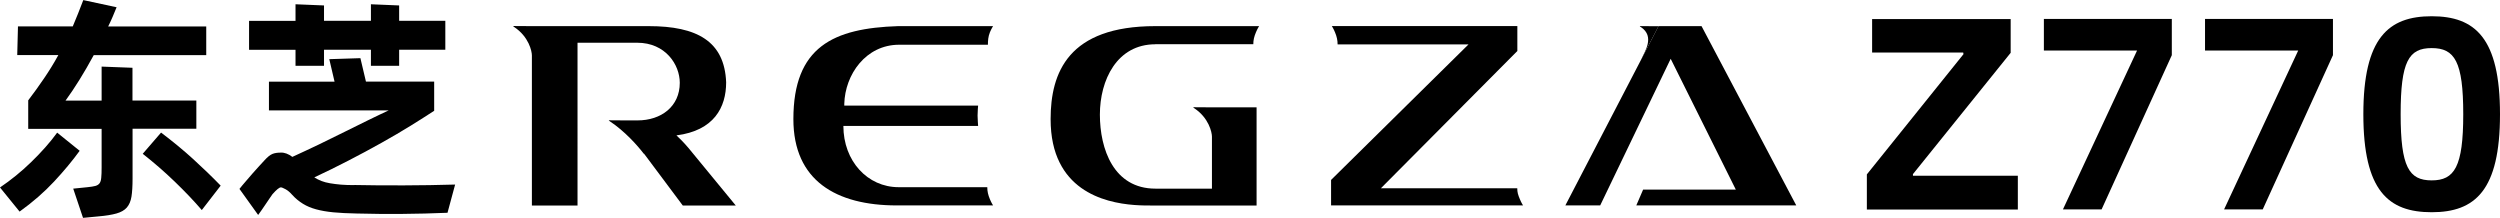 <?xml version="1.0" encoding="UTF-8"?>
<svg id="_图层_2" data-name="图层 2" xmlns="http://www.w3.org/2000/svg" viewBox="0 0 275.53 24">
  <g id="_图层_1-2" data-name="图层 1">
    <g>
      <g>
        <path d="m8.78,16.62c-.79,1.09-1.73,2.22-2.81,3.38-1.08,1.16-2.35,2.27-3.81,3.32l-2.16-2.66c1.2-.81,2.35-1.74,3.45-2.81s2.06-2.14,2.85-3.23l2.48,2Zm5.83-2.43v5.49c0,.83-.04,1.49-.12,1.99-.08.5-.25.9-.51,1.2-.26.3-.65.52-1.15.66s-1.16.25-1.99.32l-1.69.16-1.08-3.22,1.58-.16c.37-.04.66-.08.87-.14.21-.06.36-.16.46-.3.1-.14.16-.35.18-.62.03-.27.04-.65.04-1.12v-4.25H3.11v-3.14c.62-.81,1.2-1.62,1.75-2.43.55-.81,1.08-1.66,1.57-2.56H1.9l.08-3.16h6.04c.19-.46.39-.93.58-1.41.19-.48.39-.98.58-1.49l3.67.79c-.14.35-.29.7-.44,1.06-.15.35-.31.7-.49,1.06h10.81v3.16h-12.4c-1.07,1.97-2.11,3.64-3.11,5.01h3.98v-3.75l3.4.13v3.61h7.04v3.11h-7.04Zm3.14.42c1.32,1,2.51,1.98,3.56,2.94,1.05.96,2.06,1.93,3.01,2.91l-2.08,2.69c-.84-.98-1.84-2.03-2.98-3.13-1.14-1.1-2.32-2.12-3.53-3.07l2.03-2.35Z"/>
        <path d="m39.06,20.39c1.86.04,3.71.05,5.55.04,1.84,0,3.69-.04,5.55-.09l-.84,3.11c-3.36.14-6.7.17-10.02.08-.99-.02-1.84-.06-2.56-.13-.72-.07-1.35-.18-1.9-.33-.55-.15-1.03-.35-1.45-.61-.42-.26-.82-.58-1.19-.99-.25-.28-.49-.49-.74-.62-.25-.13-.41-.2-.5-.2-.18,0-.48.25-.92.74-.07.11-.18.26-.32.46-.14.2-.29.42-.44.65-.15.23-.3.45-.45.66-.15.21-.28.39-.38.53l-2.06-2.87c.21-.26.44-.55.7-.84.25-.3.51-.59.75-.87.25-.28.48-.54.71-.79.23-.25.42-.46.58-.63.35-.39.65-.63.91-.73.25-.1.56-.14.91-.14.4-.02.83.14,1.27.47.97-.44,1.94-.9,2.93-1.37.98-.47,1.93-.94,2.85-1.4.91-.46,1.78-.89,2.61-1.29.83-.4,1.56-.76,2.22-1.06h-13.19v-3.17h7.23l-.58-2.48,3.43-.11.61,2.58h7.52v3.22c-.72.47-1.58,1.02-2.58,1.64-1,.62-2.08,1.25-3.24,1.9-1.16.65-2.37,1.3-3.63,1.95-1.26.65-2.51,1.27-3.76,1.85.25.16.51.29.79.4.28.11.6.19.95.25.35.06.75.11,1.19.15.44.04.94.05,1.5.05Zm-6.49-14.9h-5.12v-3.19h5.12V.47l3.14.13v1.69h5.17V.47l3.11.13v1.69h5.09v3.19h-5.09v1.77h-3.11v-1.77h-5.17v1.77h-3.14v-1.77Z"/>
      </g>
      <g>
        <path d="m127.32,4.87h10.81c0-.46.09-.83.29-1.31.18-.43.35-.68.35-.68-.4,0-.63,0-.63,0h-10.81c-9.59,0-11.54,5.12-11.54,10.25,0,1.97.37,3.54.99,4.78,2.41,4.86,8.5,4.74,10.2,4.74h11.51v-10.82h-4.92s-1.34-.01-1.74-.01c-.27,0-.44-.05-.22.1,1.63,1.08,1.96,2.68,1.96,3.14v5.73h-6.23c-4.6,0-6.12-4.36-6.12-8.16s1.87-7.75,6.12-7.75Z"/>
        <path d="m99.11,4.93h9.77c0-.46.03-.89.22-1.37.18-.43.35-.68.35-.68-.4,0-.63,0-.63,0h-9.84c-7.11.23-11.54,2.26-11.54,10.25,0,6.77,4.71,9.51,11.4,9.51h9.98s.24,0,.63,0c0,0-.17-.25-.35-.68-.2-.48-.29-.87-.29-1.33h0s-9.77,0-9.77,0c-3.43,0-6.09-2.88-6.09-6.75h14.85s-.06-.77-.06-1.14c0-.49.06-1.1.06-1.1h-14.75v-.19c.08-3.23,2.37-6.52,6.05-6.52Z"/>
        <path d="m74.56,14.92c4.13-.53,5.47-3.08,5.47-5.85-.18-4.53-3.22-6.19-8.53-6.19h-12.88s-1.34-.01-1.74-.01c-.27,0-.44-.05-.22.1,1.63,1.08,1.96,2.68,1.96,3.14v16.54h5.03V4.71s6.58,0,6.58,0c3.11,0,4.69,2.41,4.69,4.42,0,2.6-2.04,4.14-4.66,4.14h-1.29c-.38,0-1.25-.01-1.55-.01-.27,0-.44-.05-.22.1,1.63,1.08,3.05,2.65,3.81,3.66l-.08-.15,4.32,5.78h5.84s-4.7-5.72-5.22-6.35c-.68-.79-.97-1.04-1.31-1.37Z"/>
        <path d="m167.23,20.75h-15.04l15.04-15.13v-2.75h-19.82s-.24,0-.63,0c0,0,.17.25.35.68.2.48.29.88.29,1.34h14.43l-15.15,14.94v2.81h20.53s.24,0,.63,0c0,0-.17-.25-.35-.68-.2-.48-.29-.75-.29-1.21Z"/>
        <path d="m180.83,2.97c1.63,1.08.38,2.78.05,3.59l1.91-3.67s-1.34-.01-1.74-.01c-.27,0-.44-.05-.22.1Z"/>
        <polygon points="180.34 22.64 197.97 22.64 187.53 2.88 182.79 2.88 172.52 22.64 176.36 22.64 184.13 6.48 191.31 20.9 181.09 20.9 180.34 22.64"/>
      </g>
      <g>
        <path d="m216.4,5.97l-.03-.18h-10.04v-3.69h15.27v3.72l-10.77,13.37v.18h11.56v3.72h-16.64v-3.87l10.65-13.25Z"/>
        <path d="m225.26,5.57v-3.48h14.1v3.99l-7.74,17h-4.26l8.17-17.51h-10.25Z"/>
        <path d="m243.02,5.57v-3.48h14.1v3.99l-7.74,17h-4.26l8.17-17.51h-10.25Z"/>
        <path d="m268,1.79c4.78,0,7.53,2.39,7.53,10.8s-2.75,10.8-7.53,10.8-7.53-2.36-7.53-10.8,2.78-10.8,7.53-10.8Zm3.48,10.8c0-5.81-.94-7.29-3.48-7.29s-3.42,1.48-3.42,7.29.91,7.29,3.42,7.29,3.48-1.48,3.48-7.29Z"/>
      </g>
    </g>
  </g>
</svg>